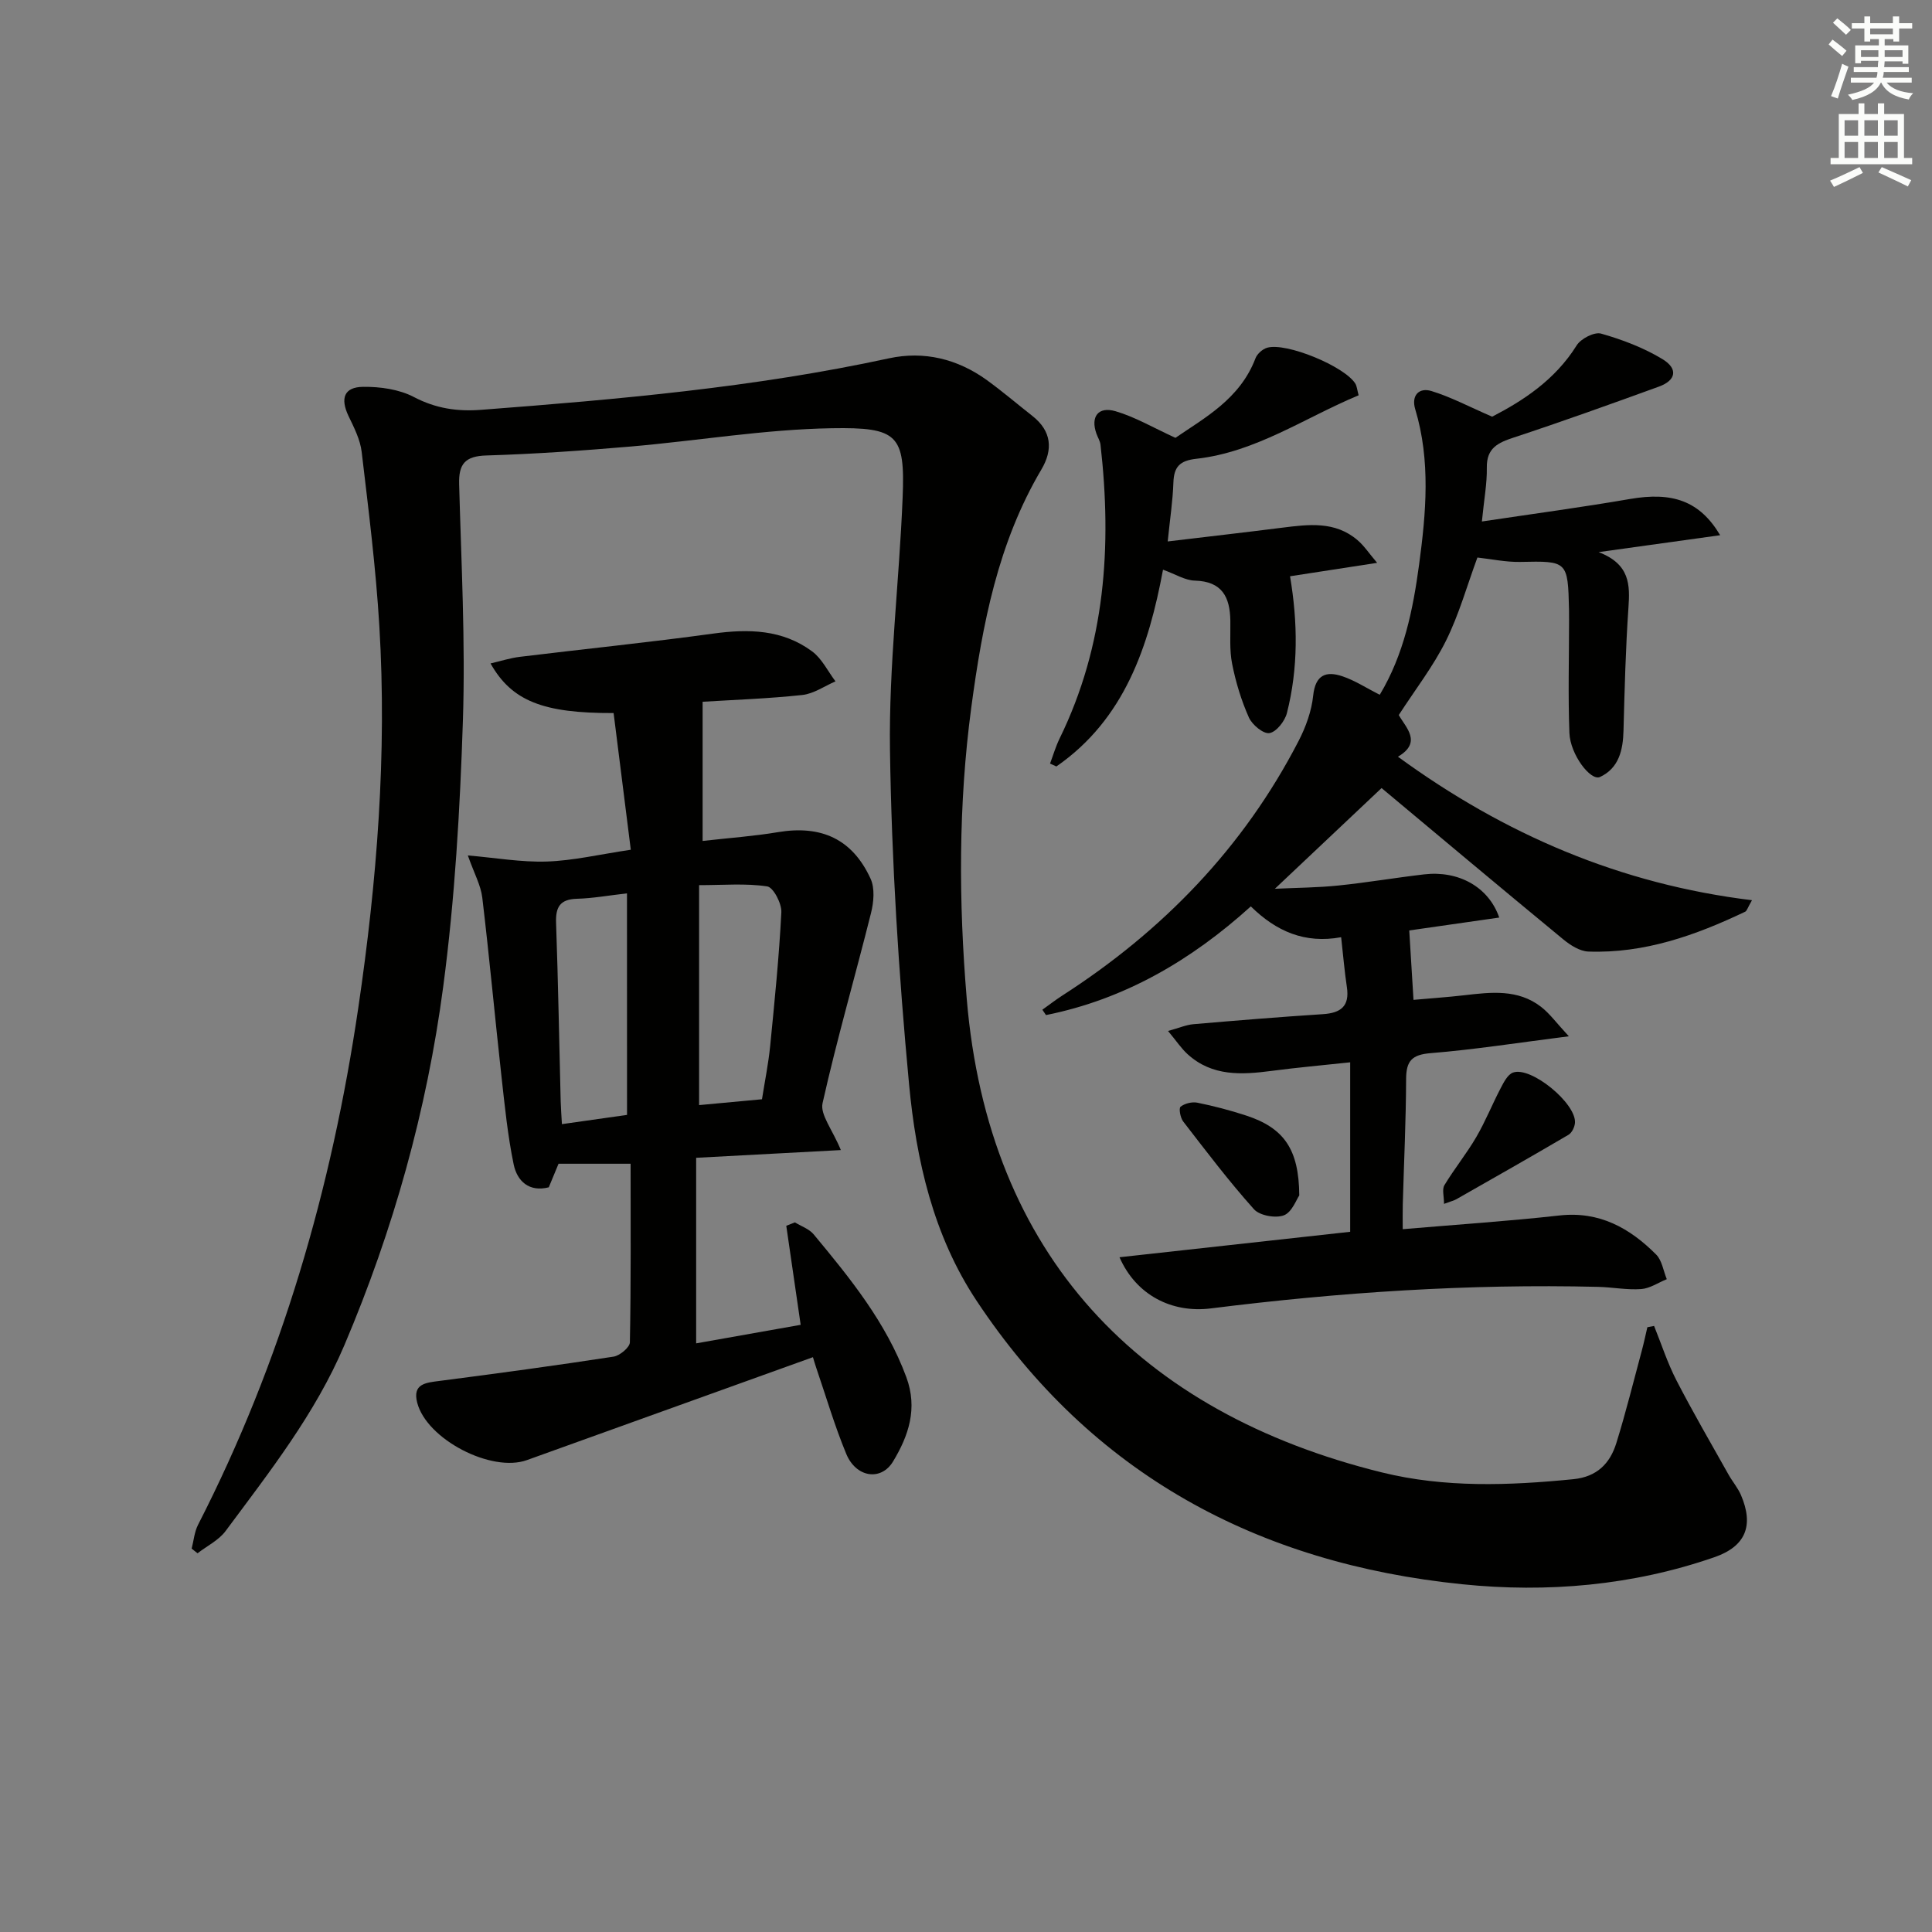 <svg enable-background="new 0 0 400 400" viewBox="0 0 400 400" xmlns="http://www.w3.org/2000/svg"><rect x="0" y="0" width="400" height="400" fill="#808080" stroke="none"/><g fill="#010100"><path d="m342.46 274.52c1.52 3.76 2.77 7.66 4.62 11.25 3.41 6.61 7.15 13.04 10.79 19.52.81 1.45 1.93 2.74 2.58 4.25 2.71 6.33.98 10.62-5.52 12.87-16.95 5.87-34.61 7.39-52.21 5.59-42.24-4.3-76.71-22.74-100.56-58.74-8.94-13.49-12.48-29.09-13.95-44.8-2.16-22.98-3.61-46.09-3.95-69.16-.25-17.41 1.92-34.84 2.62-52.28.53-12.99-.99-14.59-14.66-14.36-13.9.23-27.76 2.59-41.65 3.79-9.94.85-19.9 1.55-29.86 1.85-4.41.13-5.77 1.74-5.65 5.95.44 16.3 1.31 32.63.78 48.91-.6 18.41-1.66 36.89-4.08 55.14-3.39 25.57-10.32 50.33-20.44 74.16-6.06 14.27-15.52 26.27-24.62 38.53-1.42 1.91-3.84 3.08-5.8 4.6-.41-.32-.81-.65-1.22-.97.43-1.66.57-3.47 1.34-4.96 17.28-33.74 27.64-69.57 33.16-107 3.87-26.25 5.95-52.54 4.36-79.02-.72-12.06-2.24-24.08-3.66-36.08-.3-2.55-1.58-5.05-2.72-7.42-1.74-3.65-.95-6.01 3.03-6.05 3.53-.04 7.46.51 10.52 2.12 4.53 2.37 9 3.02 13.9 2.64 28.32-2.16 56.58-4.63 84.42-10.66 7.29-1.58 14.23.12 20.32 4.53 3.23 2.34 6.27 4.94 9.41 7.41 3.98 3.13 4.28 6.97 1.85 11.07-9.01 15.22-12.22 32.13-14.52 49.3-2.68 20.05-2.62 40.14-.94 60.26 4.44 53.23 35.84 85.71 85.92 98.08 13.04 3.22 26.37 2.73 39.68 1.41 4.9-.49 7.59-3.26 8.9-7.49 1.97-6.33 3.55-12.77 5.28-19.17.43-1.59.76-3.2 1.14-4.8.46-.09.92-.18 1.39-.27z"/><path d="m305.88 115.43c-2.15 5.83-3.8 11.79-6.5 17.22-2.64 5.31-6.35 10.09-9.78 15.39 1.46 2.61 4.9 5.64-.17 8.63 22.12 16.14 46.11 26.4 73.3 29.71-.92 1.58-1.05 2.21-1.41 2.38-10.27 4.9-20.87 8.66-32.45 8.25-1.78-.06-3.74-1.31-5.21-2.52-12.96-10.68-25.83-21.48-37.62-31.33-7.18 6.78-14.38 13.57-22.09 20.85 4.46-.21 8.81-.23 13.11-.67 5.95-.61 11.85-1.62 17.79-2.31 7.1-.83 13.35 2.57 15.55 8.94-6.42.92-12.69 1.82-18.63 2.67.28 4.6.56 9.12.88 14.37 3.44-.31 7.01-.55 10.57-.96 5.51-.64 11.05-1.29 15.82 2.39 1.82 1.4 3.21 3.36 5.77 6.11-10.63 1.35-19.57 2.76-28.57 3.49-3.92.31-5.11 1.6-5.12 5.38-.03 8.65-.45 17.29-.69 25.94-.04 1.59-.01 3.19-.01 5.13 11.33-.97 21.91-1.66 32.45-2.84 8.27-.92 14.54 2.6 20.01 8.08 1.22 1.22 1.5 3.38 2.21 5.11-1.77.72-3.5 1.92-5.31 2.05-2.95.21-5.95-.39-8.94-.46-26.83-.65-53.52 1.12-80.13 4.46-8.13 1.02-15.51-2.78-18.93-10.59 16.18-1.79 32.04-3.54 47.76-5.27 0-11.59 0-23.03 0-35.09-5.75.62-11 1.08-16.21 1.77-6.24.82-12.35 1.19-17.45-3.45-1.29-1.17-2.28-2.68-4.05-4.81 2.31-.63 3.75-1.27 5.24-1.4 8.94-.77 17.88-1.5 26.84-2.08 3.68-.24 5.54-1.64 4.95-5.58-.49-3.24-.76-6.51-1.19-10.35-7.55 1.38-13.44-1.22-18.7-6.38-12.36 11.18-26.17 19.24-42.41 22.5-.25-.37-.5-.74-.75-1.11 1.35-.96 2.66-1.98 4.05-2.88 20.85-13.4 37.59-30.65 49.01-52.78 1.49-2.89 2.68-6.18 3.01-9.38.46-4.32 2.68-5.13 6.06-3.99 2.62.88 5.01 2.46 7.72 3.83 5.02-8.35 6.89-17.65 8.15-26.97 1.44-10.69 2.41-21.5-.8-32.15-.86-2.84.76-4.56 3.36-3.77 4.02 1.23 7.81 3.25 12.56 5.31 6.22-3.21 12.97-7.5 17.5-14.76.87-1.4 3.67-2.84 5.06-2.44 4.39 1.25 8.81 2.92 12.7 5.28 3.3 2 2.82 4.4-.72 5.69-9.97 3.62-19.95 7.21-30.02 10.53-3.31 1.09-5.69 2.17-5.62 6.27.06 3.25-.57 6.51-1.02 11.13 10.8-1.62 20.76-2.95 30.66-4.66 8.75-1.51 14.42.35 18.67 7.5-8.14 1.13-15.87 2.21-25.16 3.5 6.51 2.5 6.5 6.78 6.17 11.52-.58 8.46-.8 16.94-1.02 25.42-.1 4.06-.96 7.78-4.85 9.61-1.96.92-6.18-4.66-6.35-9.09-.3-7.81-.07-15.64-.07-23.46 0-.67 0-1.33-.01-2-.23-10.2-.31-10.18-10.14-9.97-2.96.05-5.91-.59-8.83-.91z"/><path d="m174.09 238.11c-10.01.53-19.64 1.05-29.96 1.6v38.42c7.15-1.27 14.39-2.55 21.64-3.84-1.04-7.14-2.01-13.82-2.98-20.5.6-.24 1.19-.47 1.79-.71 1.32.81 2.96 1.36 3.89 2.49 7.54 9.08 14.98 18.21 19.17 29.54 2.41 6.51.47 12.15-2.74 17.47-2.48 4.11-7.65 3.34-9.68-1.54-2.41-5.8-4.18-11.87-6.22-17.83-.25-.73-.46-1.47-.69-2.22-19.94 7.18-39.58 14.25-59.22 21.31-7.34 2.64-20.74-4.29-22.71-11.88-1.02-3.94 1.77-4.15 4.66-4.52 12.01-1.55 24.01-3.18 35.98-5.02 1.3-.2 3.37-1.92 3.39-2.97.24-12.29.15-24.58.15-36.97-5.24 0-9.98 0-14.92 0-.72 1.74-1.33 3.23-2.02 4.88-4.08 1.04-6.55-1.28-7.27-4.74-1.24-5.97-1.84-12.08-2.52-18.16-1.37-12.36-2.51-24.75-3.98-37.09-.31-2.56-1.67-4.98-2.99-8.72 5.77.49 11.09 1.44 16.37 1.26 5.42-.18 10.8-1.46 17.37-2.44-1.22-9.65-2.4-19.05-3.56-28.3-14.64.06-21.11-2.53-25.48-10.27 2.15-.5 4.08-1.13 6.07-1.37 13.34-1.63 26.71-2.98 40.02-4.81 7.35-1.01 14.37-.86 20.5 3.69 2.03 1.51 3.24 4.1 4.83 6.2-2.29.98-4.51 2.57-6.88 2.82-7.05.76-14.16 1-20.63 1.4v28.82c5.53-.63 10.6-.98 15.59-1.82 8.96-1.5 15.41 1.4 19.19 9.65.9 1.98.65 4.83.09 7.07-3.29 13.15-7.08 26.18-10.04 39.4-.52 2.37 2.03 5.42 3.79 9.7zm-16.33-10.52c.6-3.81 1.33-7.38 1.69-10.98.91-9.23 1.85-18.47 2.32-27.73.09-1.82-1.66-5.17-2.93-5.36-4.43-.67-9.03-.26-14.1-.26v45.54c4.17-.39 8.26-.77 13.02-1.21zm-27.95-42.63c-3.79.43-7.07 1.03-10.35 1.12-3.51.1-4.45 1.7-4.33 5 .43 12.28.64 24.56.95 36.84.04 1.46.15 2.92.26 4.82 4.67-.66 9.01-1.28 13.48-1.91-.01-15.31-.01-30.22-.01-45.87z"/><path d="m285.12 116.53c-6.92 1.07-12.62 1.94-18.03 2.78 1.61 9.56 1.72 19-.65 28.33-.43 1.67-2.18 3.9-3.61 4.14-1.26.21-3.59-1.72-4.26-3.23-1.57-3.52-2.72-7.31-3.47-11.1-.58-2.9-.32-5.97-.37-8.96-.08-4.89-1.71-8.13-7.36-8.28-2.01-.05-3.99-1.33-6.58-2.26-2.95 15.79-7.91 30.92-22.08 40.74-.44-.2-.87-.4-1.31-.6.65-1.73 1.17-3.53 1.98-5.19 9.47-19.35 10.85-39.82 8.47-60.81-.09-.8-.58-1.54-.85-2.32-1.24-3.47.35-5.68 3.96-4.63 4.04 1.18 7.79 3.4 12.4 5.51 5.96-4.1 13.37-8.03 16.57-16.46.35-.92 1.45-1.91 2.4-2.19 3.96-1.17 16.07 3.85 18.28 7.43.32.53.36 1.23.68 2.41-11.17 4.65-21.27 11.77-33.63 13.15-3.38.38-4.61 1.63-4.72 4.91-.13 3.77-.7 7.52-1.18 12.2 8.33-1 16-1.87 23.65-2.84 5.5-.69 11-1.42 15.66 2.58 1.35 1.15 2.36 2.7 4.05 4.69z"/><path d="m298.97 249.25c0-1.57-.44-3.01.08-3.87 2.05-3.4 4.59-6.52 6.59-9.95 1.9-3.25 3.3-6.78 5.05-10.12.64-1.22 1.44-2.83 2.55-3.24 3.71-1.38 13.16 6.39 12.84 10.42-.07.86-.63 2.03-1.33 2.45-7.71 4.53-15.48 8.94-23.25 13.36-.44.25-.94.36-2.53.95z"/><path d="m269 247.5c-.58.82-1.51 3.48-3.19 4.12-1.72.65-5.01.06-6.19-1.26-5.19-5.79-9.9-12.02-14.66-18.18-.59-.77-.94-2.73-.53-3.05.86-.68 2.37-1.05 3.47-.83 3.4.69 6.77 1.57 10.07 2.65 7.85 2.57 10.96 6.95 11.03 16.55z"/></g><path d="m378.6 9.2.8-1c.9.7 1.9 1.4 2.9 2.3l-.9 1.1c-1.1-.9-2-1.7-2.8-2.4zm.5 10.7c.9-2.1 1.6-4.3 2.3-6.7.4.2.8.4 1.3.6-.7 2.1-1.5 4.2-2.2 6.6zm.4-15.2.9-.9c1 .8 2 1.6 2.8 2.4l-1 1c-1-.9-1.9-1.8-2.7-2.5zm12.5-1.3h1.2v1.4h2.7v1.1h-2.7v2.7h-1.2v-.5h-1.8v1.3h4.9v3.8h-1.2v-.5h-3.7c0 .4-.1.9-.1 1.2h5.1v1h-5.2c0 .5-.1.9-.2 1.2h6v1h-5.2c1.1 1.3 2.9 2 5.5 2.2-.4.4-.7.8-.9 1.3-2.9-.5-4.8-1.6-5.7-3.5h-.1c-.8 1.7-2.7 2.9-5.9 3.6-.2-.4-.6-.8-.9-1.1 2.8-.6 4.6-1.4 5.4-2.5h-4.8v-1h5.3c.1-.3.2-.7.2-1.2h-4.9v-1h5c0-.4 0-.8.1-1.3h-3.6v.5h-1.2v-3.7h4.9v-1.3h-1.8v.5h-1.2v-2.7h-2.6v-1.1h2.6v-1.4h1.2v1.4h4.7v-1.4zm-6.7 8.4h3.6c0-.4 0-.9 0-1.4h-3.6zm1.9-4.7h4.7v-1.2h-4.7zm6.7 3.3h-3.7v1.4h3.7z" fill="#fbfcfa"/><path d="m384.7 21.4h1.3v2.2h2.8v-2.2h1.3v2.2h4.1v9.1h1.7v1.3h-16.9v-1.3h1.7v-9.1h4.1v-2.2zm.3 13.2.7 1.2c-1.8.9-3.8 1.9-6 2.9-.2-.4-.5-.8-.8-1.3 2.4-1 4.4-2 6.1-2.8zm-3.1-6.5h2.8v-3.2h-2.8zm0 4.6h2.8v-3.3h-2.8zm4.1-4.6h2.8v-3.2h-2.8zm0 4.6h2.8v-3.3h-2.8v3.2zm3.6 1.9c2.1.9 4.1 1.8 6.1 2.7l-.7 1.3c-2.2-1.1-4.2-2-6.1-2.9zm3.3-9.7h-2.8v3.2h2.8zm-2.8 7.8h2.8v-3.3h-2.8z" fill="#fbfcfa"/></svg>